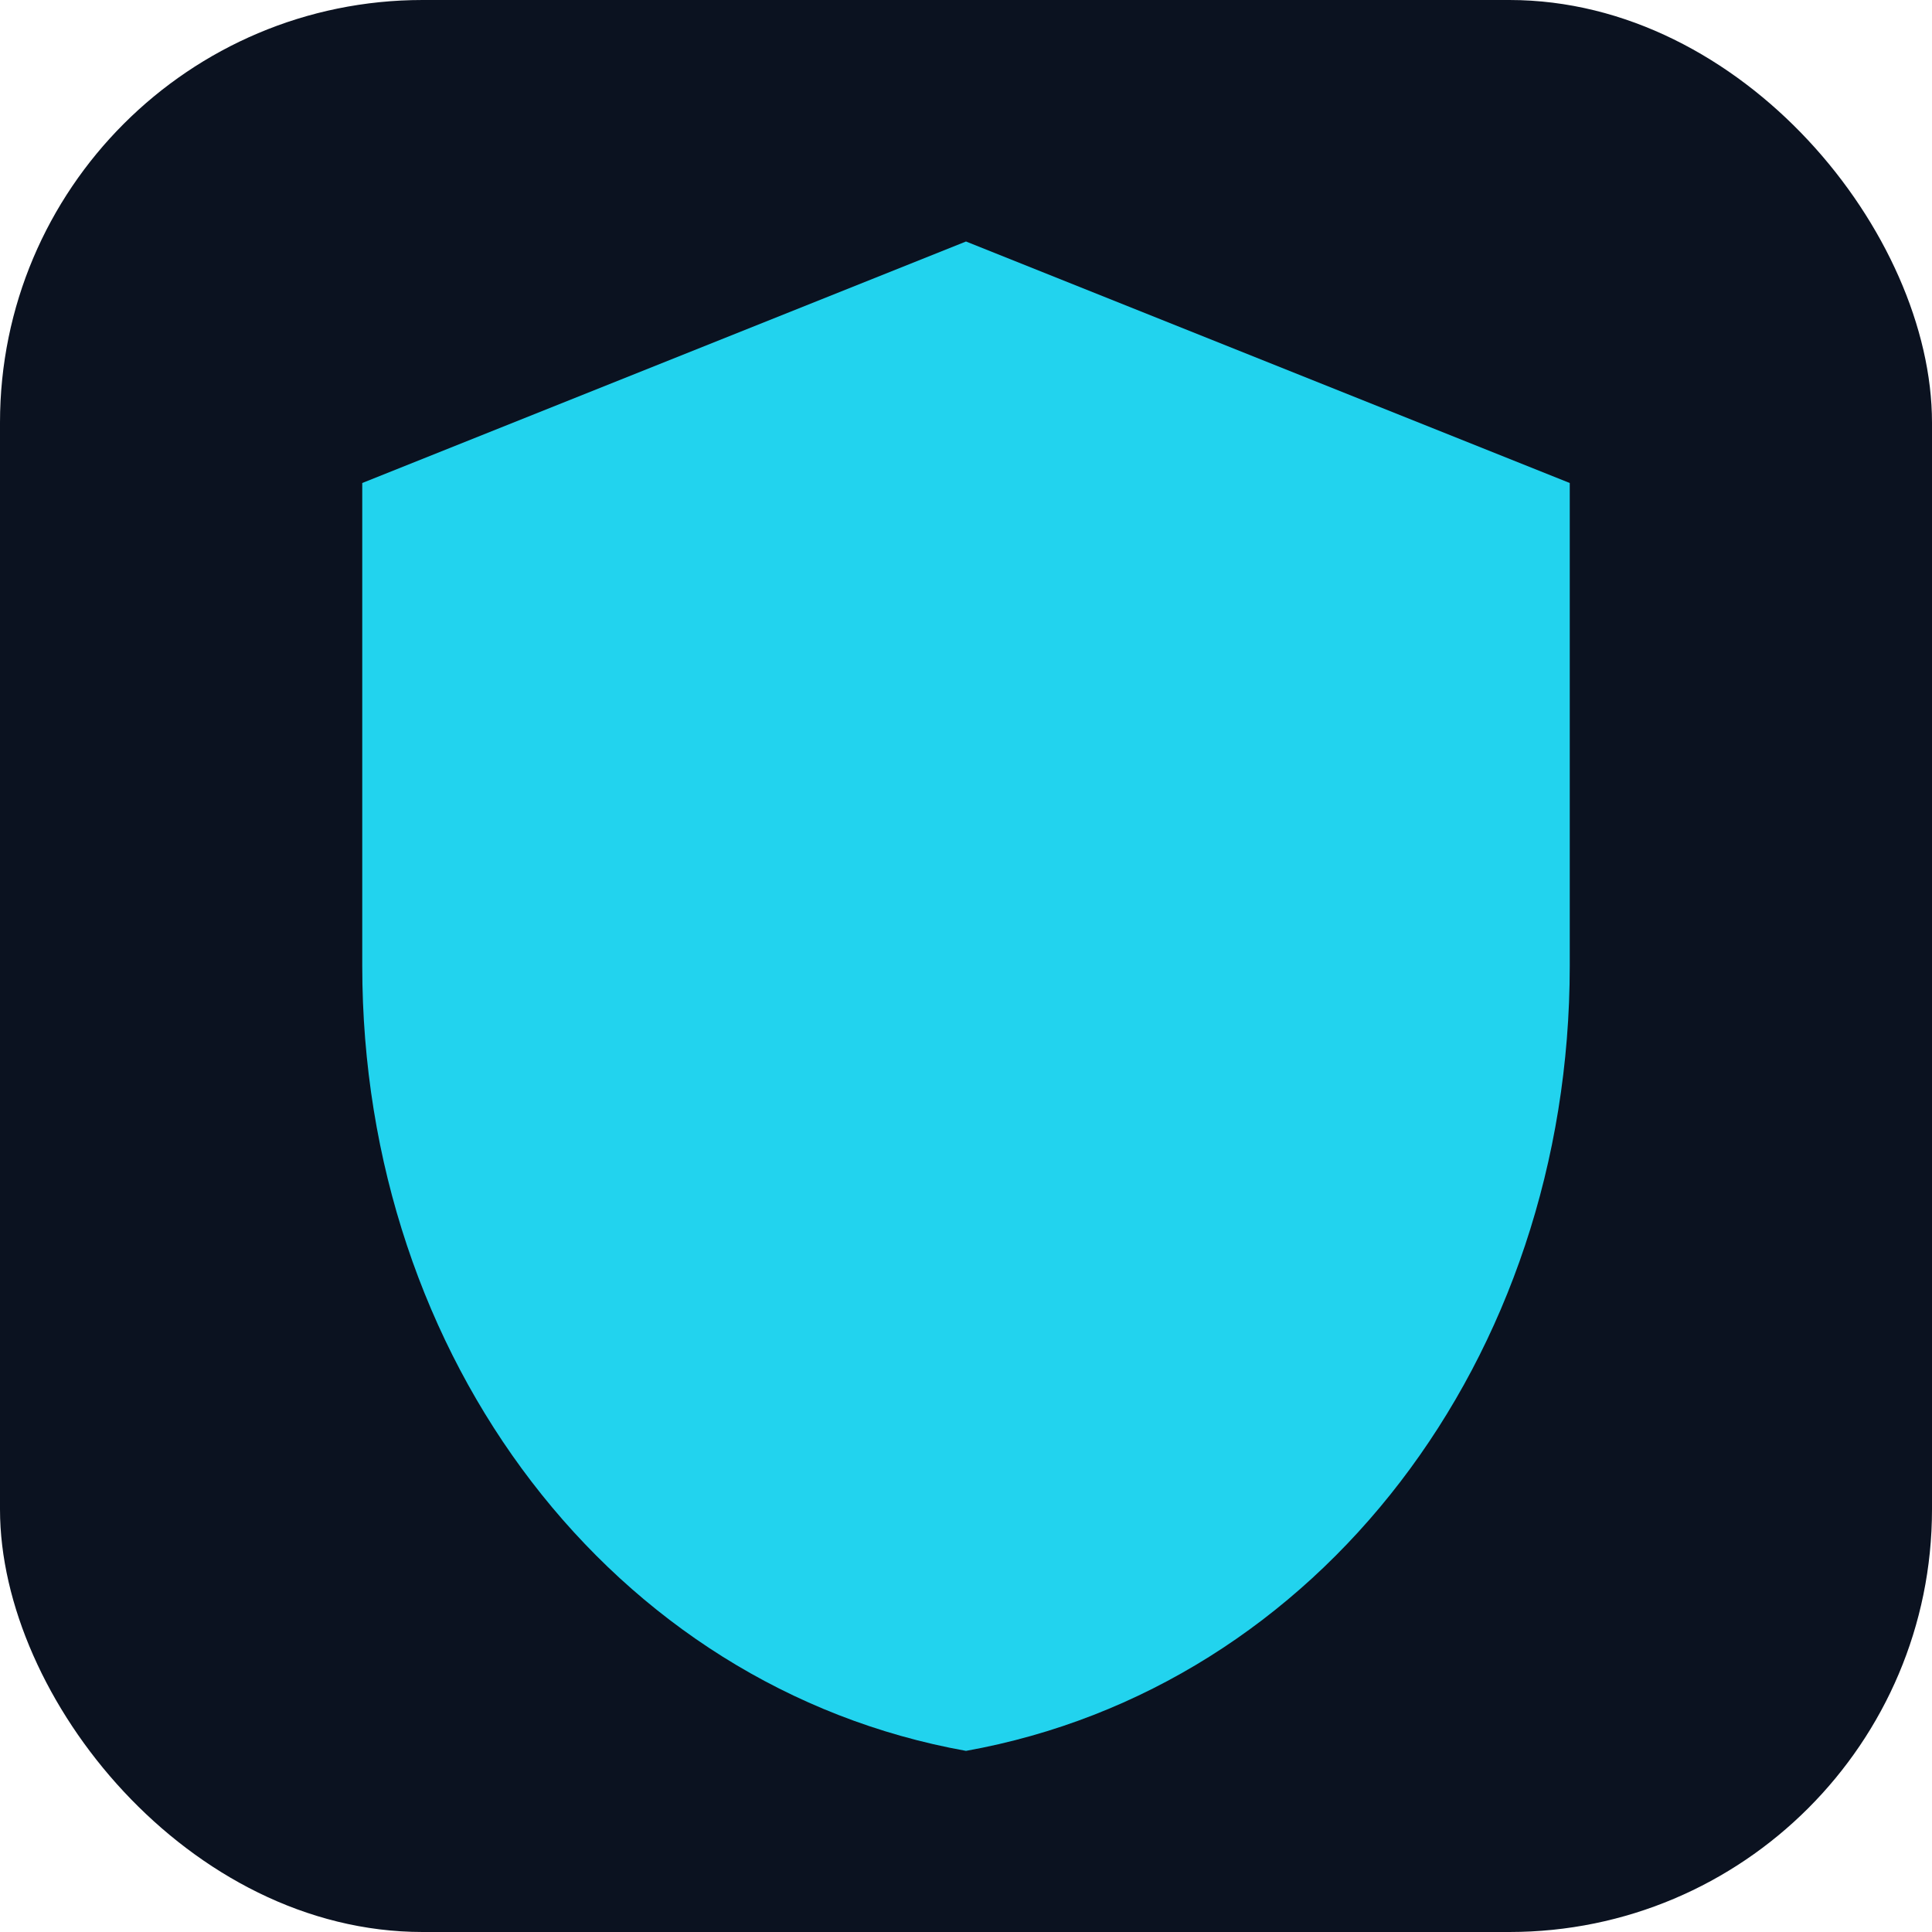<svg xmlns="http://www.w3.org/2000/svg" viewBox="0 0 64 64">
  <rect width="64" height="64" rx="14" fill="#0b1220"/>
  <path d="M32 8 52 16v16c0 13-8.3 23.9-20 26C20.3 55.9 12 45 12 32V16l20-8z" fill="#22d3ee"/>
</svg>
